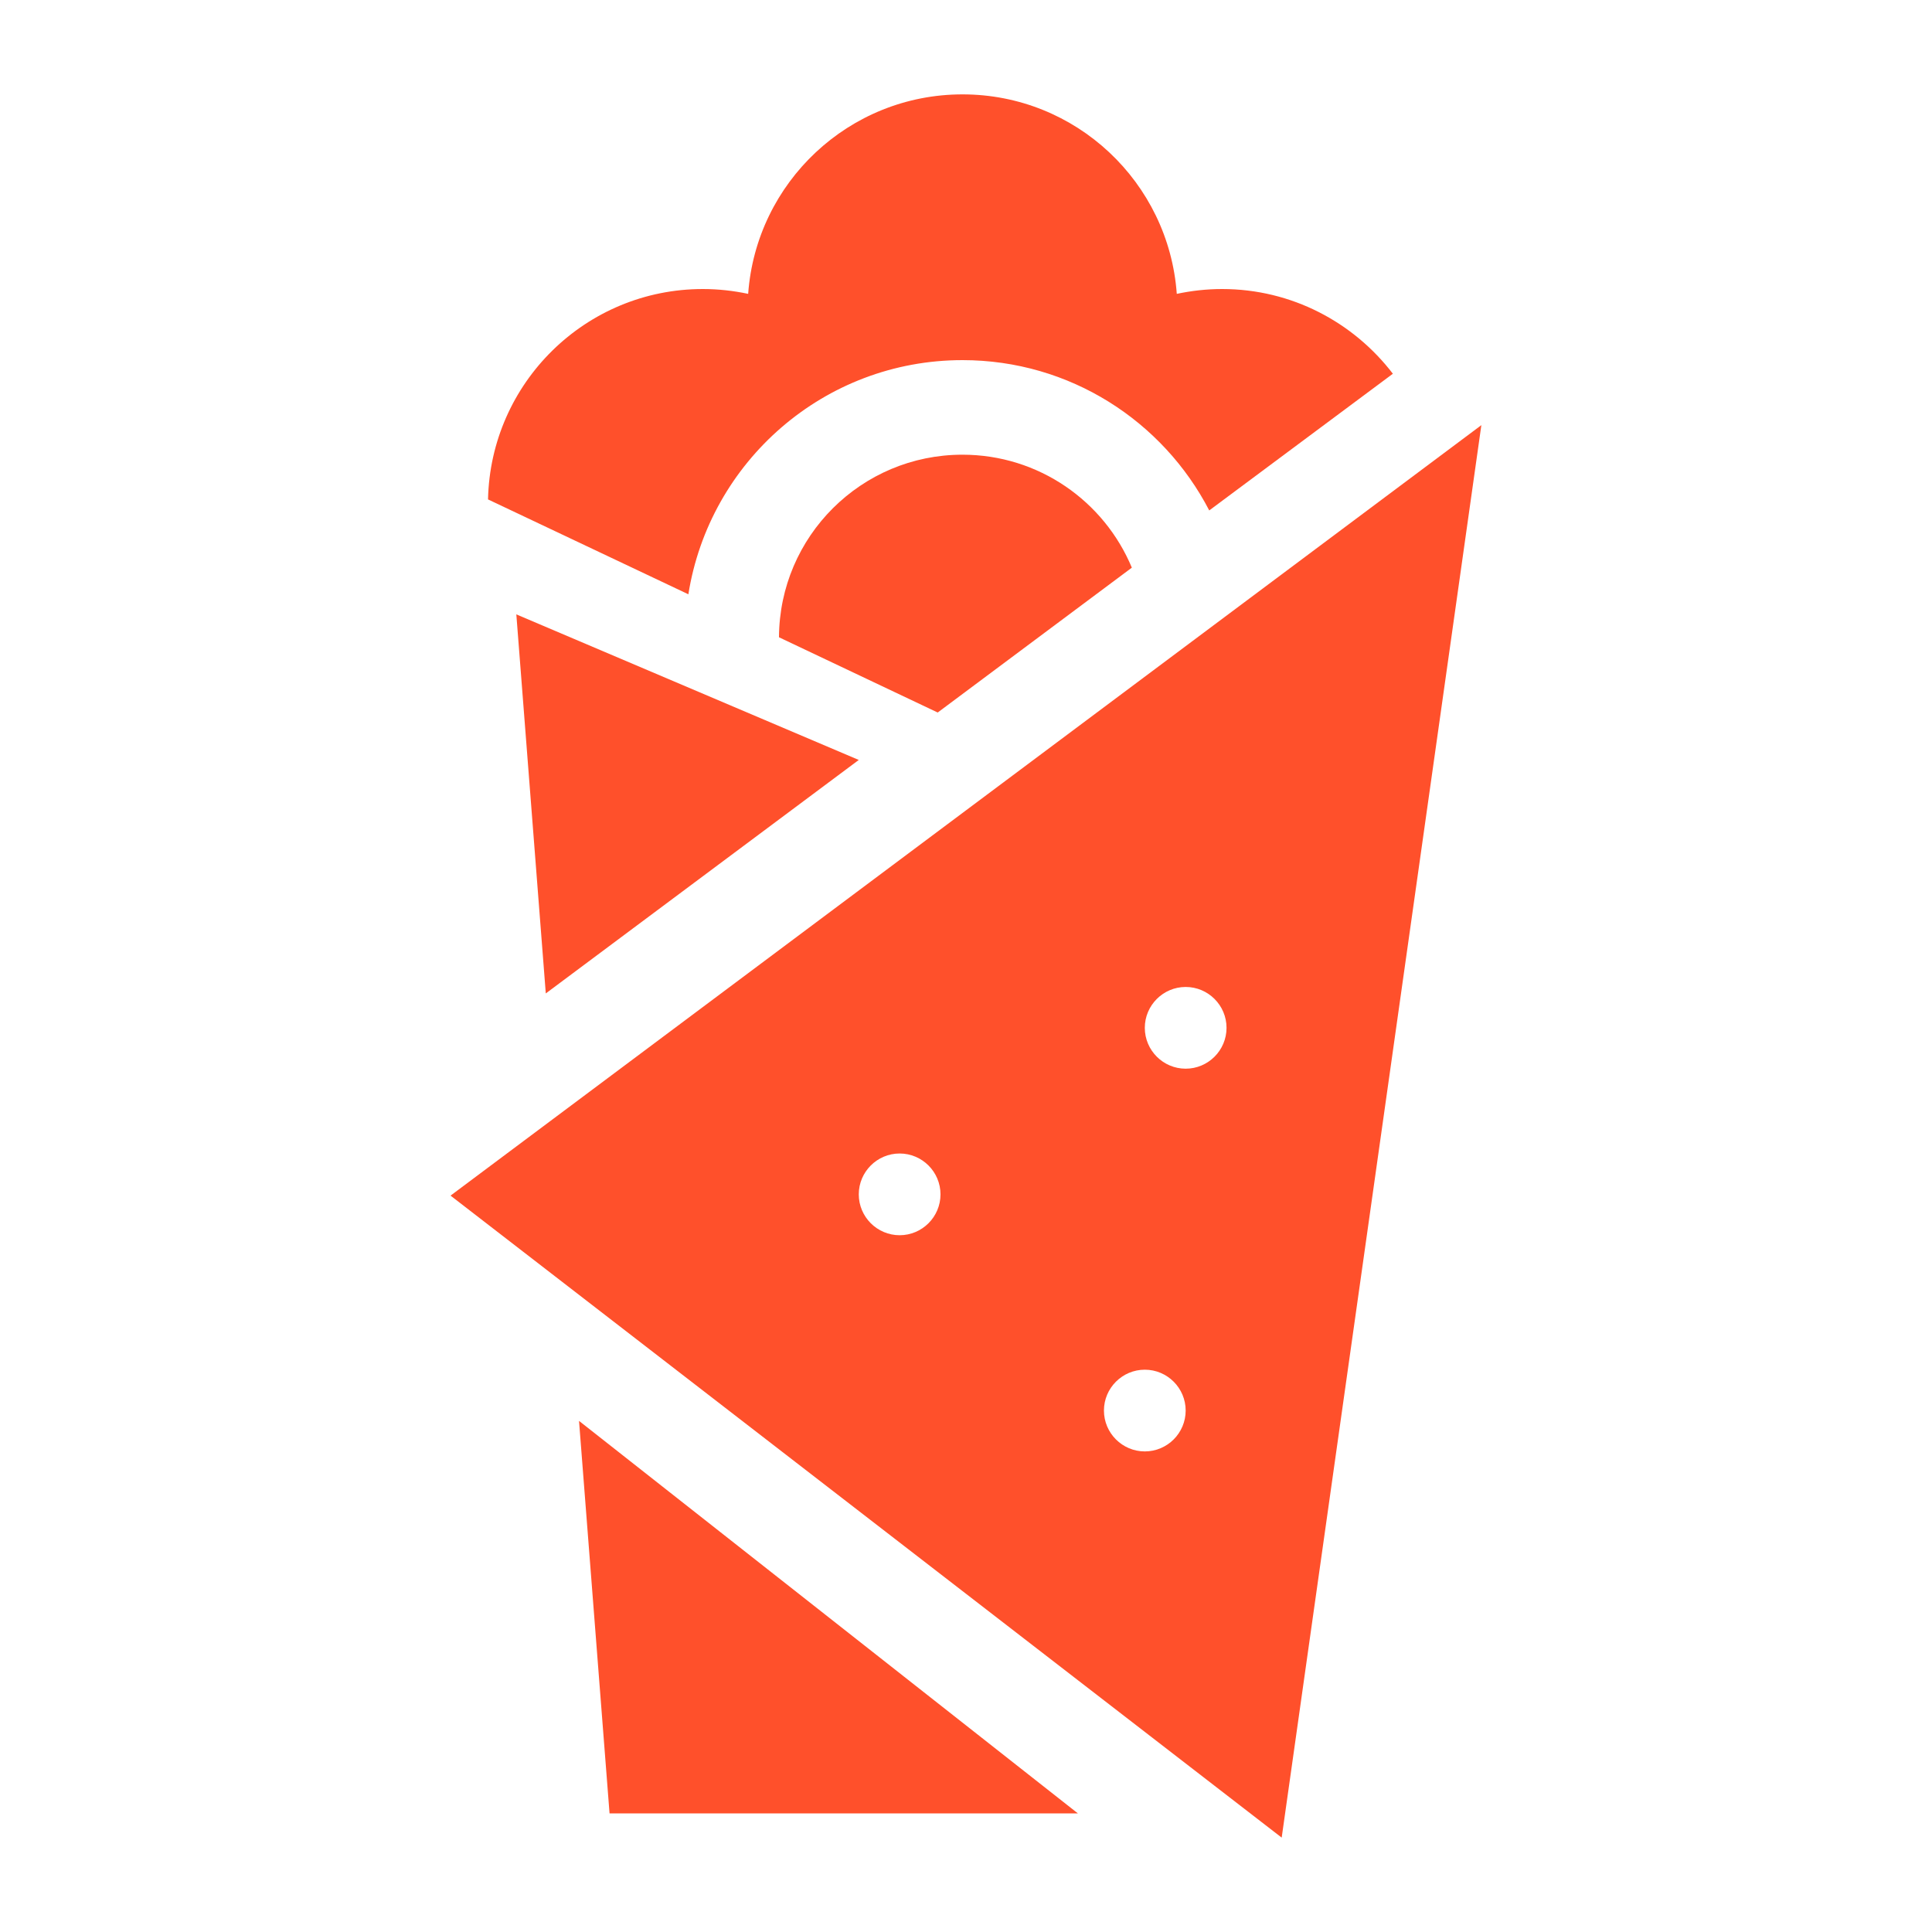 <?xml version="1.0" encoding="UTF-8"?>
<svg id="Layer_1" data-name="Layer 1" xmlns="http://www.w3.org/2000/svg" version="1.1" viewBox="0 0 200 200">
  <defs>
    <style>
      .cls-1 {
        fill: #ff502b;
        stroke-width: 0px;
      }
    </style>
  </defs>
  <polygon class="cls-1" points="56.5 102.84 88.9 78.67 53.45 63.6 56.5 102.84"/>
  <polygon class="cls-1" points="63.1 187.72 111.58 187.72 59.94 147.09 63.1 187.72"/>
  <path class="cls-1" d="M46.64,123.77l86.04,66.46,20.67-146.22L46.64,123.77ZM93.13,127.87c-2.33,0-4.23-1.9-4.23-4.23s1.9-4.23,4.23-4.23,4.23,1.9,4.23,4.23-1.9,4.23-4.23,4.23M118.51,150.25c-2.33,0-4.23-1.9-4.23-4.23s1.9-4.23,4.23-4.23,4.23,1.9,4.23,4.23-1.9,4.23-4.23,4.23M122.74,110.63c-2.33,0-4.23-1.9-4.23-4.23s1.9-4.23,4.23-4.23,4.23,1.9,4.23,4.23-1.9,4.23-4.23,4.23"/>
  <path class="cls-1" d="M117.17,58.77c-2.86-6.87-9.63-11.7-17.54-11.7-10.46,0-18.94,8.45-18.99,18.9l16.43,7.79,20.09-14.99Z"/>
  <path class="cls-1" d="M99.64,37.28c11.12,0,20.75,6.32,25.54,15.56l19.01-14.15c-4.07-5.32-10.47-8.77-17.68-8.77-1.61,0-3.18.18-4.69.5-.83-11.54-10.43-20.65-22.18-20.65s-21.36,9.11-22.19,20.65c-1.51-.32-3.08-.5-4.69-.5-12.13,0-21.98,9.71-22.24,21.78l20.74,9.82c2.18-13.73,14.04-24.24,28.38-24.24"/>
</svg>